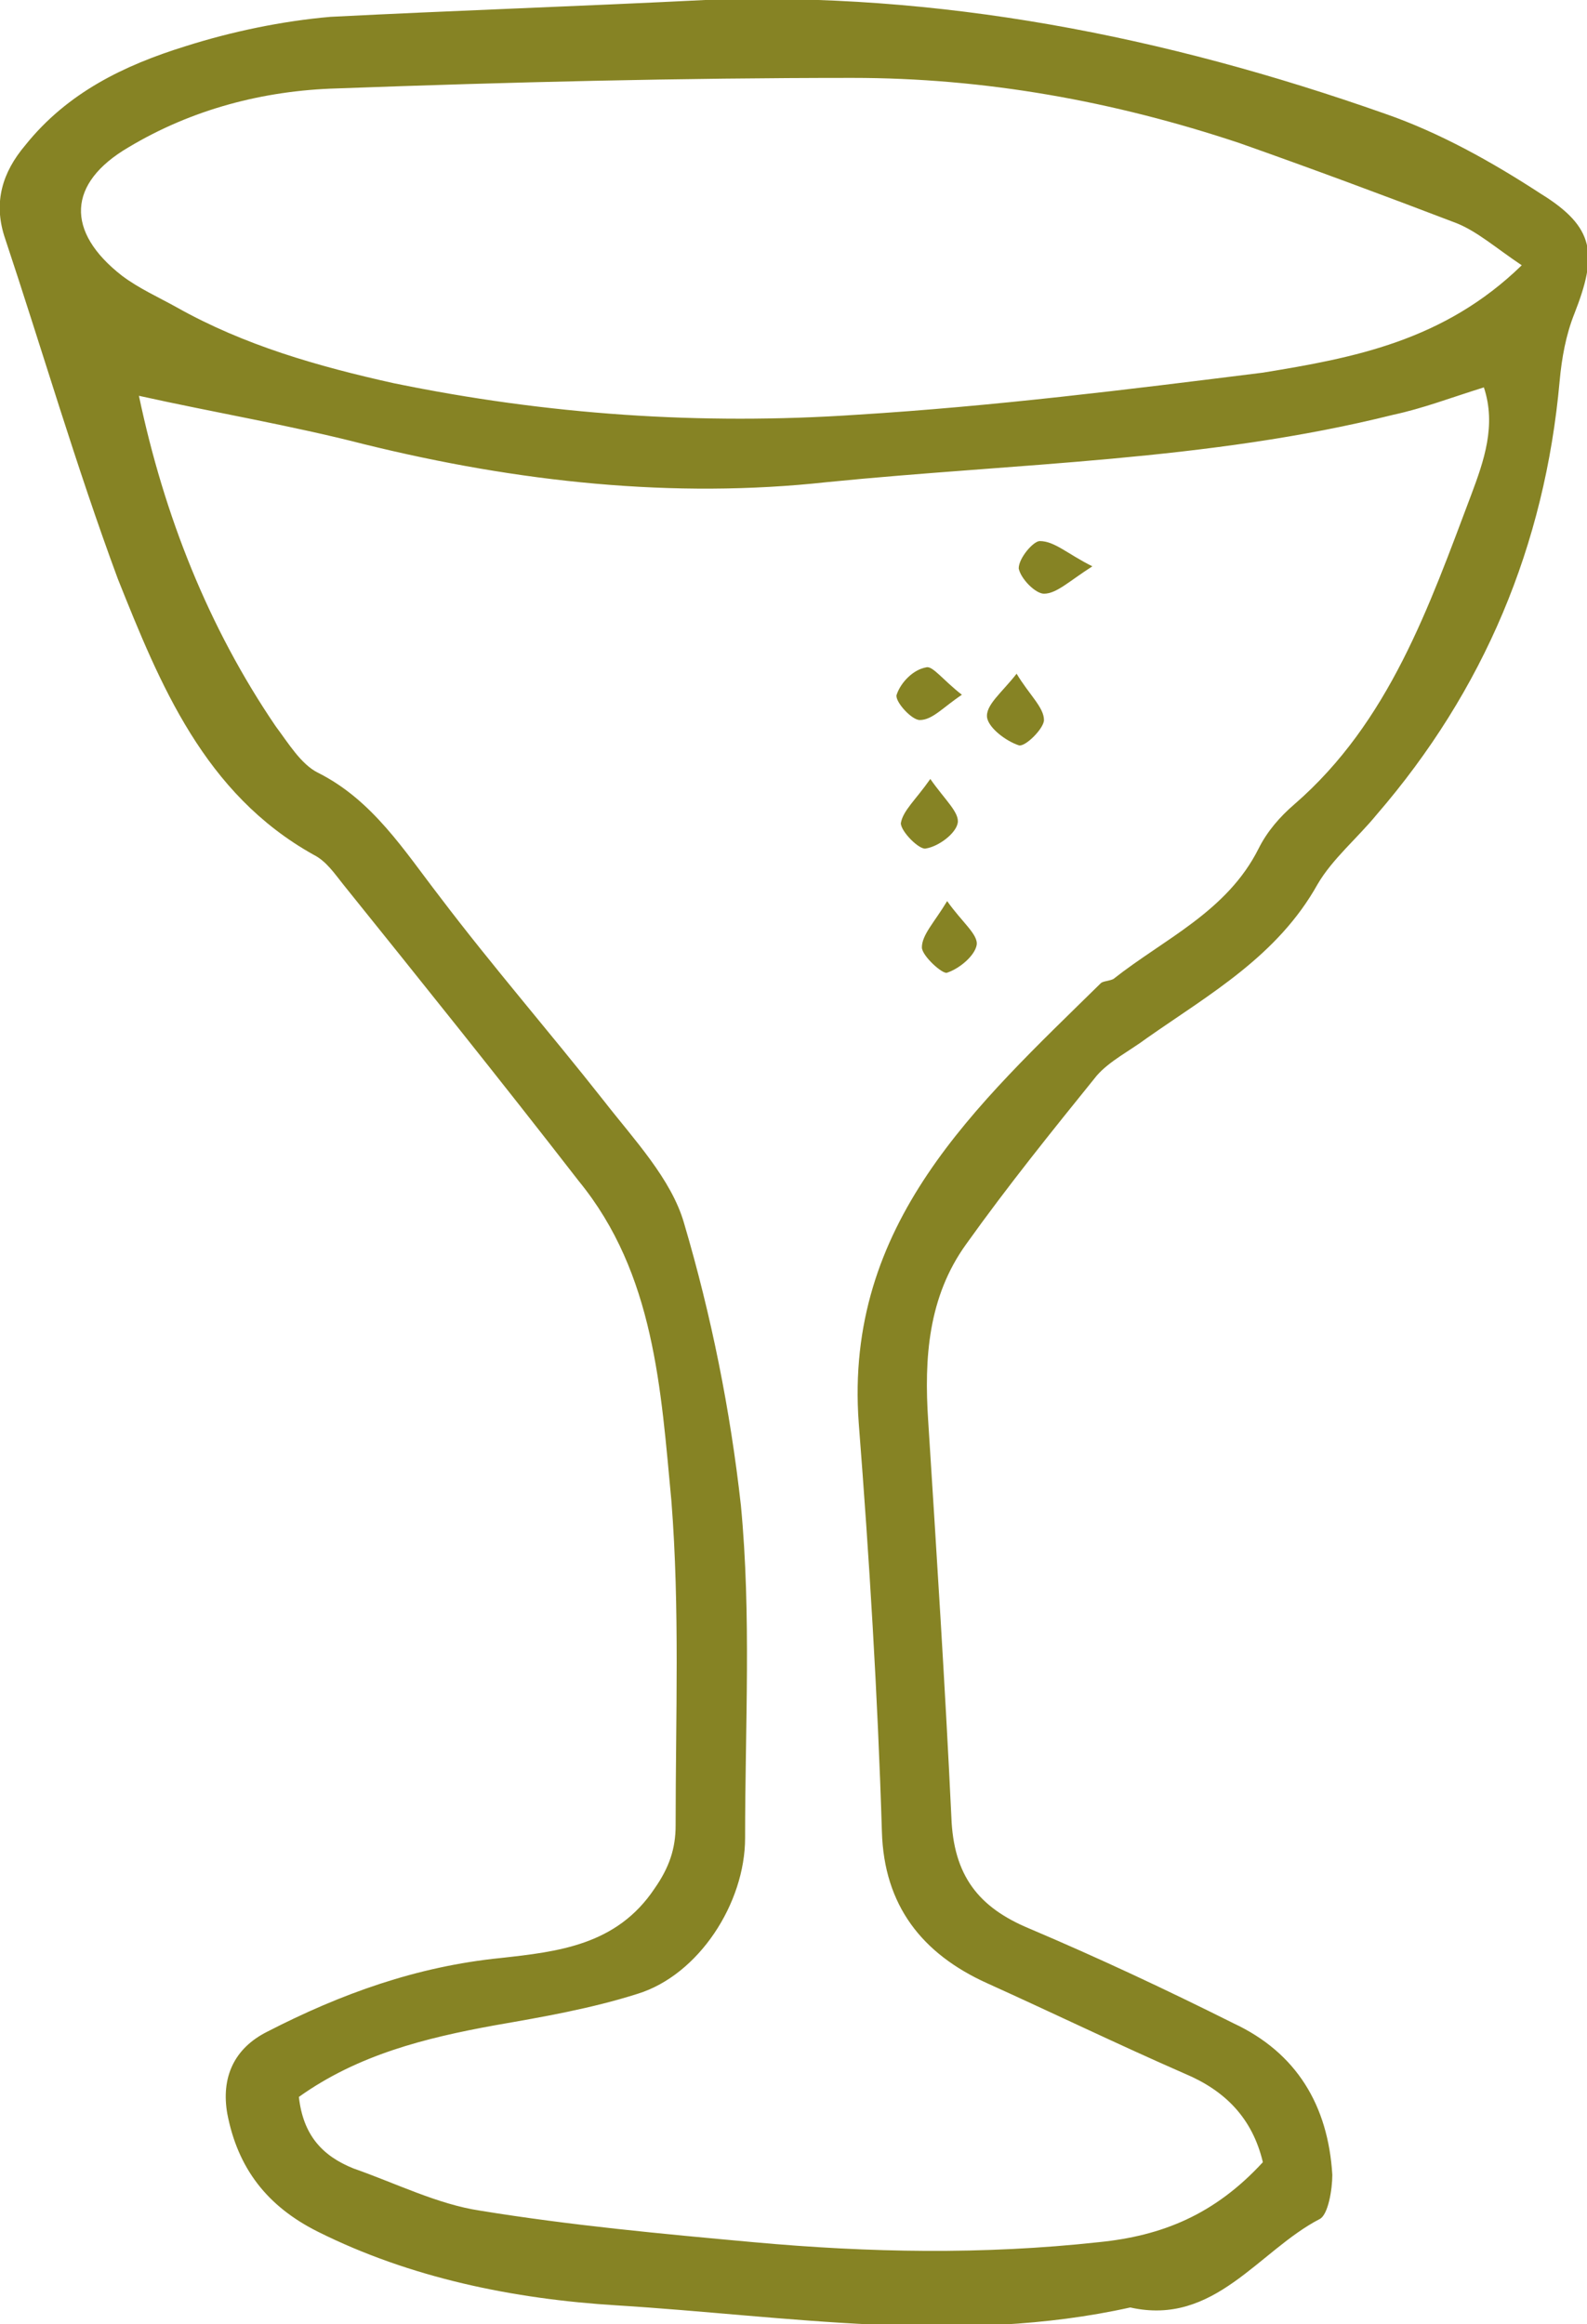 <?xml version="1.0" encoding="utf-8"?>
<!-- Generator: Adobe Illustrator 27.8.0, SVG Export Plug-In . SVG Version: 6.00 Build 0)  -->
<svg version="1.1" id="Layer_1" xmlns="http://www.w3.org/2000/svg" xmlns:xlink="http://www.w3.org/1999/xlink" x="0px" y="0px"
	 viewBox="0 0 75.4 110.4" style="enable-background:new 0 0 75.4 110.4;" xml:space="preserve">
<style type="text/css">
	.st0{fill:#868324;}
</style>
<g>
	<path class="st0" d="M33.5,0c11.1-0.4,21.8,1.7,32.3,5.4c2.6,0.9,5.1,2.3,7.4,3.8c2.6,1.6,2.7,2.9,1.6,5.7c-0.4,1-0.6,2.1-0.7,3.2
		c-0.7,7.8-3.6,14.7-8.7,20.6c-0.9,1.1-2.1,2.1-2.8,3.3c-1.9,3.4-5.1,5.2-8.1,7.3c-0.8,0.6-1.8,1.1-2.4,1.8c-2.1,2.6-4.2,5.2-6.2,8
		c-1.8,2.5-2,5.4-1.8,8.4c0.4,6.3,0.8,12.5,1.1,18.8c0.1,2.8,1.3,4.3,3.7,5.3c3.3,1.4,6.5,2.9,9.7,4.5c3,1.4,4.5,3.9,4.7,7.2
		c0,0.7-0.2,1.9-0.6,2.1c-2.9,1.5-5,5.1-9,4.2c-8.1,1.8-16.3,0.4-24.4-0.1c-4.9-0.3-9.8-1.3-14.2-3.5c-2.4-1.2-3.8-3-4.3-5.6
		c-0.3-1.7,0.3-3.1,1.9-3.9c3.5-1.8,7.1-3.1,11.1-3.5c2.7-0.3,5.5-0.6,7.3-3.3c0.7-1,1-1.9,1-3c0-5.2,0.2-10.3-0.2-15.4
		c-0.5-5.3-0.8-10.8-4.4-15.2C23.7,51.2,20,46.6,16.3,42c-0.4-0.5-0.8-1.1-1.4-1.4c-5.2-2.9-7.3-8.1-9.3-13.1
		c-2-5.4-3.6-10.9-5.4-16.3c-0.5-1.6-0.1-3,1-4.3c2-2.5,4.7-3.8,7.6-4.7C11,1.5,13.4,1,15.7,0.8C21.6,0.5,27.5,0.3,33.5,0z
		 M60,102.7c-0.5-2.1-1.8-3.4-3.7-4.2c-3.2-1.4-6.3-2.9-9.4-4.3s-4.9-3.7-5-7.2c-0.2-6.5-0.6-13-1.1-19.4
		c-0.7-9.5,5.6-15.1,11.5-20.9c0.1-0.1,0.4-0.1,0.6-0.2c2.4-1.9,5.4-3.2,6.9-6.2c0.4-0.8,1-1.5,1.7-2.1c4.5-3.9,6.4-9.4,8.4-14.7
		c0.6-1.6,1.2-3.3,0.6-5.1c-1.6,0.5-2.9,1-4.3,1.3c-8.8,2.2-17.9,2.3-26.9,3.2c-7.3,0.8-14.7,0-22-1.8c-3.5-0.9-7.1-1.5-10.7-2.3
		c1.2,5.7,3.3,11,6.5,15.7c0.6,0.8,1.2,1.8,2,2.2c2.6,1.3,4.1,3.7,5.8,5.9c2.5,3.3,5.2,6.4,7.8,9.7c1.4,1.8,3.2,3.7,3.8,5.8
		c1.3,4.4,2.2,8.9,2.7,13.4c0.5,5.2,0.2,10.5,0.2,15.8c0,3.1-2.2,6.5-5.1,7.4c-2.2,0.7-4.5,1.1-6.8,1.5c-3.3,0.6-6.5,1.4-9.3,3.4
		c0.2,1.8,1.1,2.8,2.6,3.4c2,0.7,4,1.7,6,2c4.3,0.7,8.6,1.1,13,1.5c5.5,0.5,10.9,0.6,16.4,0C55.2,106.2,57.7,105.2,60,102.7z
		 M72.3,12.6c-1.2-0.8-2.1-1.6-3.1-2C65.8,9.3,62.3,8,58.9,6.8c-6-2-12.1-3.1-18.4-3.1c-8.2,0-16.3,0.2-24.5,0.5
		c-3.5,0.1-6.9,1-9.9,2.8c-2.9,1.7-3,4-0.3,6.1c0.8,0.6,1.7,1,2.6,1.5c3.2,1.8,6.7,2.8,10.3,3.6c7.3,1.5,14.6,2,22,1.5
		c6.5-0.4,12.9-1.2,19.3-2C64.3,17,68.6,16.2,72.3,12.6z"/>
	<path class="st0" d="M48.3,32c0.6,1,1.3,1.6,1.3,2.2c0,0.4-0.9,1.3-1.2,1.2c-0.6-0.2-1.4-0.8-1.5-1.3C46.8,33.5,47.6,32.9,48.3,32z
		"/>
	<path class="st0" d="M44.2,37c0.7,1,1.4,1.6,1.3,2.1c-0.1,0.5-0.9,1.1-1.5,1.2c-0.3,0.1-1.2-0.8-1.2-1.2C42.9,38.5,43.5,38,44.2,37
		z"/>
	<path class="st0" d="M45,42.8c0.7,1,1.5,1.6,1.4,2.1S45.6,46,45,46.2c-0.2,0.1-1.2-0.8-1.2-1.2C43.8,44.4,44.4,43.8,45,42.8z"/>
	<path class="st0" d="M45.7,33c-0.9,0.6-1.4,1.2-2,1.2c-0.4,0-1.2-0.9-1.1-1.2c0.2-0.6,0.8-1.2,1.4-1.3C44.3,31.6,44.8,32.3,45.7,33
		z"/>
	<path class="st0" d="M51.9,26.9c-1.1,0.7-1.7,1.3-2.3,1.3c-0.4,0-1.1-0.7-1.2-1.2c0-0.5,0.7-1.3,1-1.3
		C50.1,25.7,50.7,26.3,51.9,26.9z"/>
</g>
</svg>
